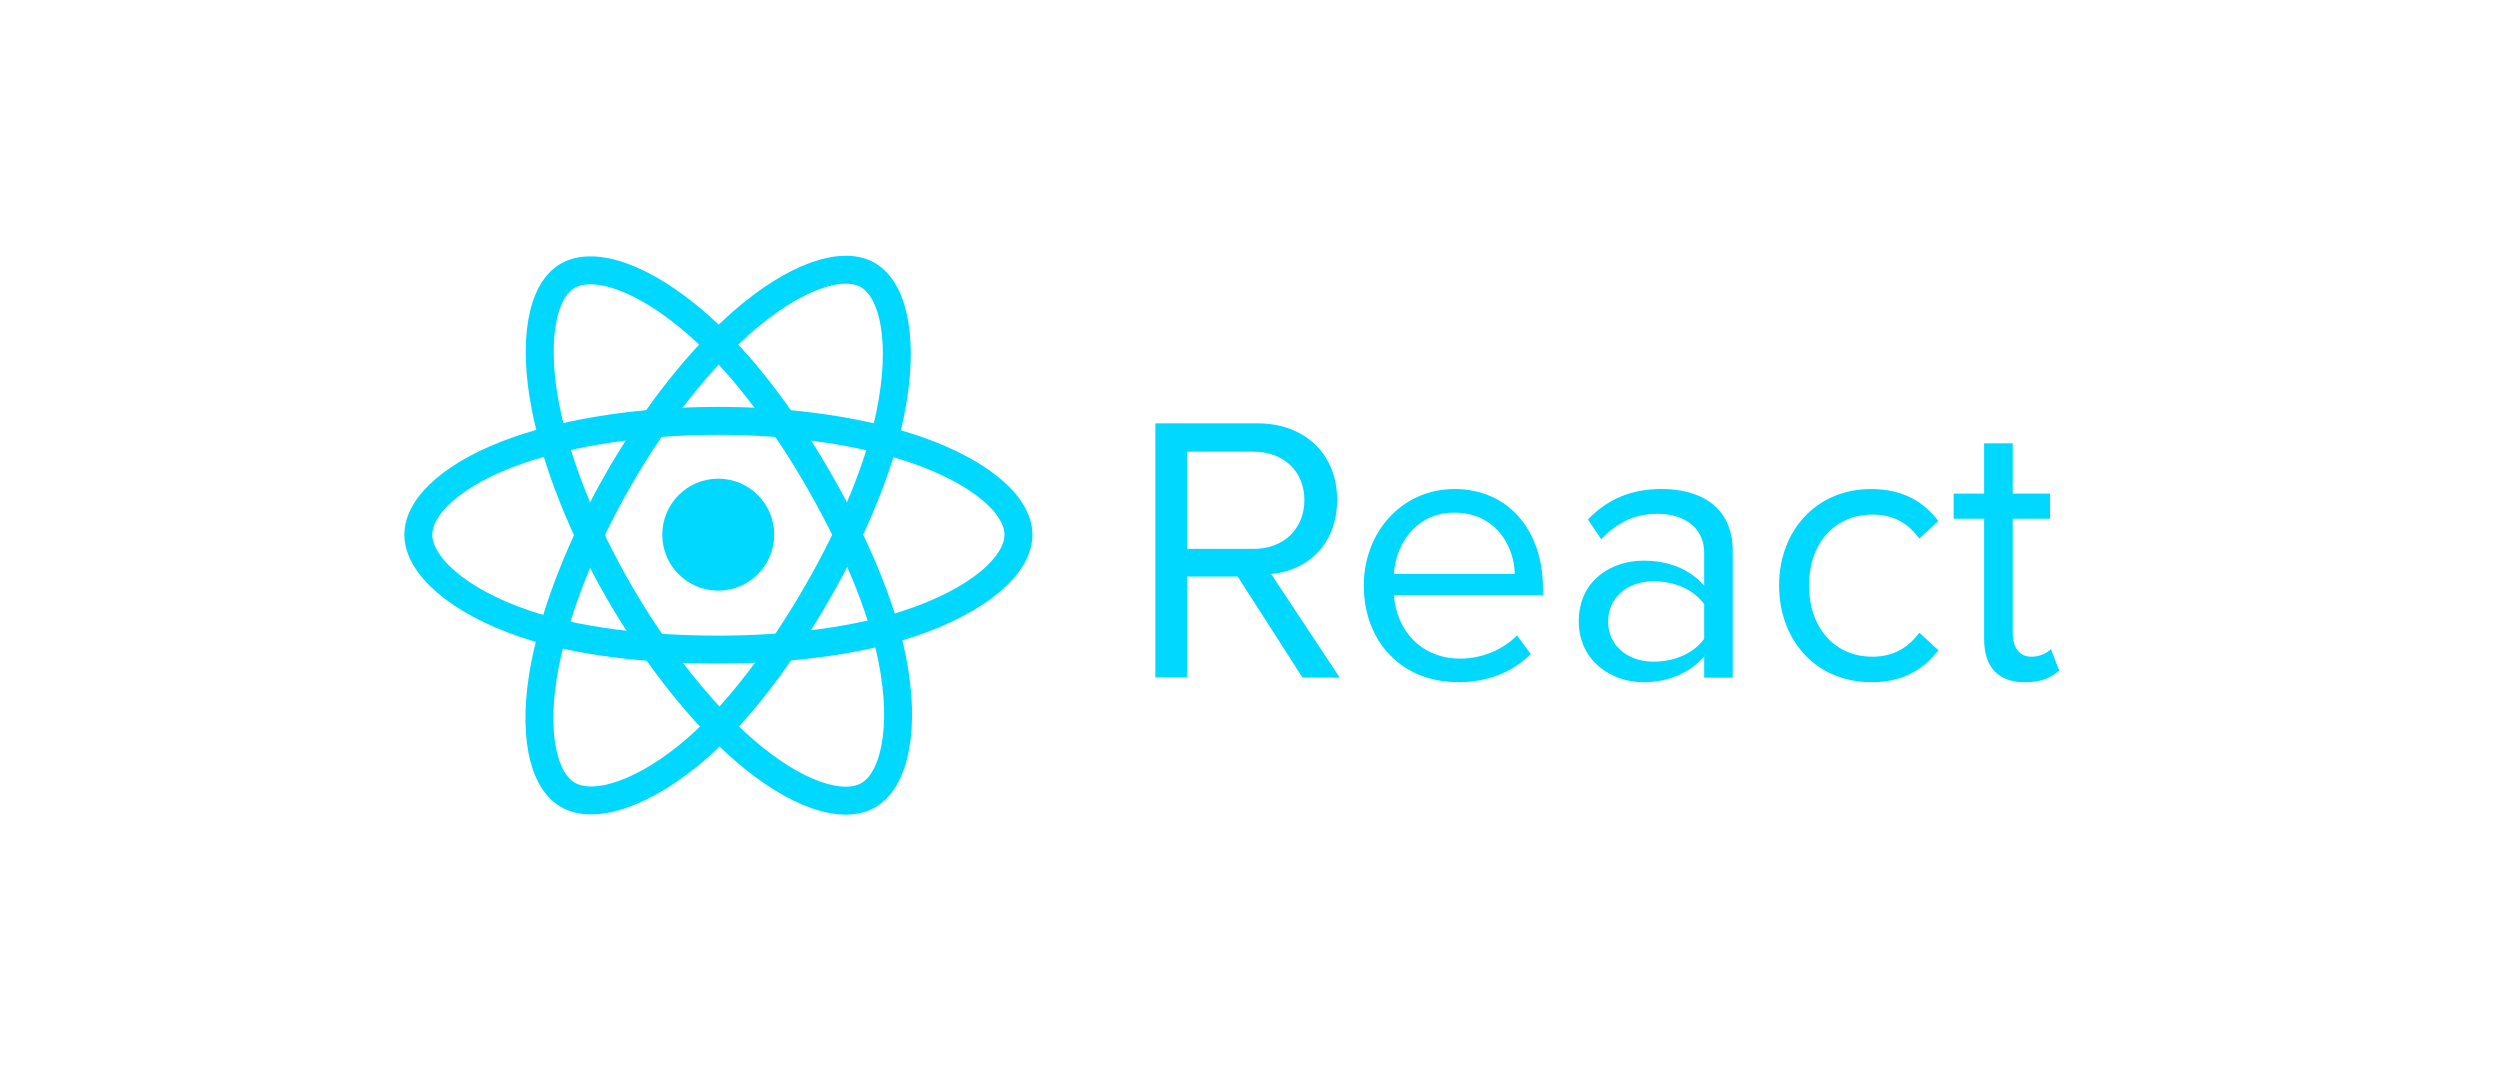 <?xml version="1.0" encoding="UTF-8"?> <svg xmlns="http://www.w3.org/2000/svg" width="180" height="78" viewBox="0 0 180 78" fill="none"><path d="M51.714 42.526C53.94 42.526 55.744 40.722 55.744 38.496C55.744 36.27 53.94 34.465 51.714 34.465C49.488 34.465 47.683 36.27 47.683 38.496C47.683 40.722 49.488 42.526 51.714 42.526Z" fill="#00D8FF"></path><path fill-rule="evenodd" clip-rule="evenodd" d="M51.724 30.301C57.136 30.301 62.163 31.077 65.953 32.382C70.52 33.955 73.328 36.338 73.328 38.496C73.328 40.745 70.352 43.276 65.448 44.901C61.74 46.13 56.861 46.771 51.724 46.771C46.457 46.771 41.47 46.169 37.72 44.888C32.976 43.267 30.119 40.702 30.119 38.496C30.119 36.355 32.8 33.99 37.303 32.421C41.107 31.094 46.259 30.301 51.723 30.301H51.724Z" stroke="#00D8FF" stroke-width="2.012"></path><path fill-rule="evenodd" clip-rule="evenodd" d="M44.587 34.422C47.29 29.734 50.474 25.767 53.499 23.135C57.142 19.965 60.61 18.723 62.479 19.801C64.427 20.924 65.134 24.767 64.091 29.827C63.304 33.653 61.421 38.2 58.855 42.65C56.224 47.213 53.211 51.232 50.228 53.84C46.453 57.139 42.804 58.333 40.893 57.231C39.039 56.163 38.33 52.658 39.219 47.973C39.971 44.014 41.857 39.156 44.586 34.422L44.587 34.422Z" stroke="#00D8FF" stroke-width="2.012"></path><path fill-rule="evenodd" clip-rule="evenodd" d="M44.604 42.662C41.893 37.98 40.047 33.239 39.276 29.305C38.349 24.564 39.005 20.94 40.872 19.859C42.818 18.732 46.501 20.039 50.364 23.47C53.285 26.063 56.284 29.964 58.858 34.41C61.497 38.968 63.475 43.586 64.244 47.473C65.218 52.391 64.43 56.149 62.52 57.254C60.668 58.326 57.278 57.191 53.663 54.08C50.609 51.452 47.342 47.391 44.604 42.662V42.662Z" stroke="#00D8FF" stroke-width="2.012"></path><path fill-rule="evenodd" clip-rule="evenodd" d="M96.466 48.793L91.526 41.329C94.022 41.109 96.272 39.3 96.272 35.995C96.272 32.631 93.886 30.479 90.537 30.479H83.185V48.779H85.463V41.508H89.112L93.777 48.779L96.466 48.793ZM90.265 39.519H85.464V32.522H90.265C92.434 32.522 93.915 33.949 93.915 36.007C93.915 38.066 92.433 39.521 90.265 39.521V39.519ZM104.944 49.121C107.113 49.121 108.895 48.408 110.213 47.092L109.225 45.746C108.181 46.817 106.646 47.42 105.137 47.42C102.284 47.42 100.527 45.335 100.362 42.839H111.09V42.317C111.09 38.339 108.73 35.211 104.723 35.211C100.937 35.211 98.194 38.312 98.194 42.153C98.194 46.296 101.02 49.111 104.943 49.111L104.944 49.121ZM109.061 41.328H100.364C100.474 39.298 101.871 36.91 104.699 36.91C107.717 36.91 109.034 39.352 109.061 41.328ZM124.757 48.792V39.682C124.757 36.472 122.426 35.209 119.626 35.209C117.458 35.209 115.757 35.923 114.331 37.405L115.291 38.831C116.471 37.569 117.761 36.993 119.352 36.993C121.273 36.993 122.701 38.008 122.701 39.791V42.178C121.63 40.943 120.121 40.367 118.31 40.367C116.06 40.367 113.671 41.766 113.671 44.729C113.671 47.61 116.058 49.12 118.31 49.12C120.094 49.12 121.603 48.489 122.701 47.282V48.789L124.757 48.792ZM119.051 47.639C117.13 47.639 115.785 46.433 115.785 44.758C115.785 43.057 117.13 41.85 119.051 41.85C120.505 41.85 121.904 42.398 122.701 43.497V45.993C121.905 47.09 120.505 47.639 119.051 47.639ZM134.707 49.121C137.121 49.121 138.548 48.133 139.564 46.817L138.192 45.555C137.314 46.734 136.189 47.283 134.829 47.283C132.002 47.283 130.248 45.088 130.248 42.153C130.248 39.217 132.004 37.05 134.829 37.05C136.201 37.05 137.325 37.572 138.192 38.778L139.564 37.516C138.549 36.199 137.121 35.212 134.707 35.212C130.756 35.212 128.094 38.23 128.094 42.154C128.094 46.105 130.756 49.112 134.707 49.112V49.121ZM145.794 49.121C147 49.121 147.742 48.764 148.264 48.271L147.661 46.734C147.386 47.036 146.849 47.283 146.261 47.283C145.356 47.283 144.916 46.57 144.916 45.582V37.35H147.606V35.54H144.916V31.918H142.857V35.54H140.662V37.351H142.857V46.022C142.857 47.998 143.845 49.123 145.794 49.123V49.121Z" fill="#00D8FF"></path></svg> 